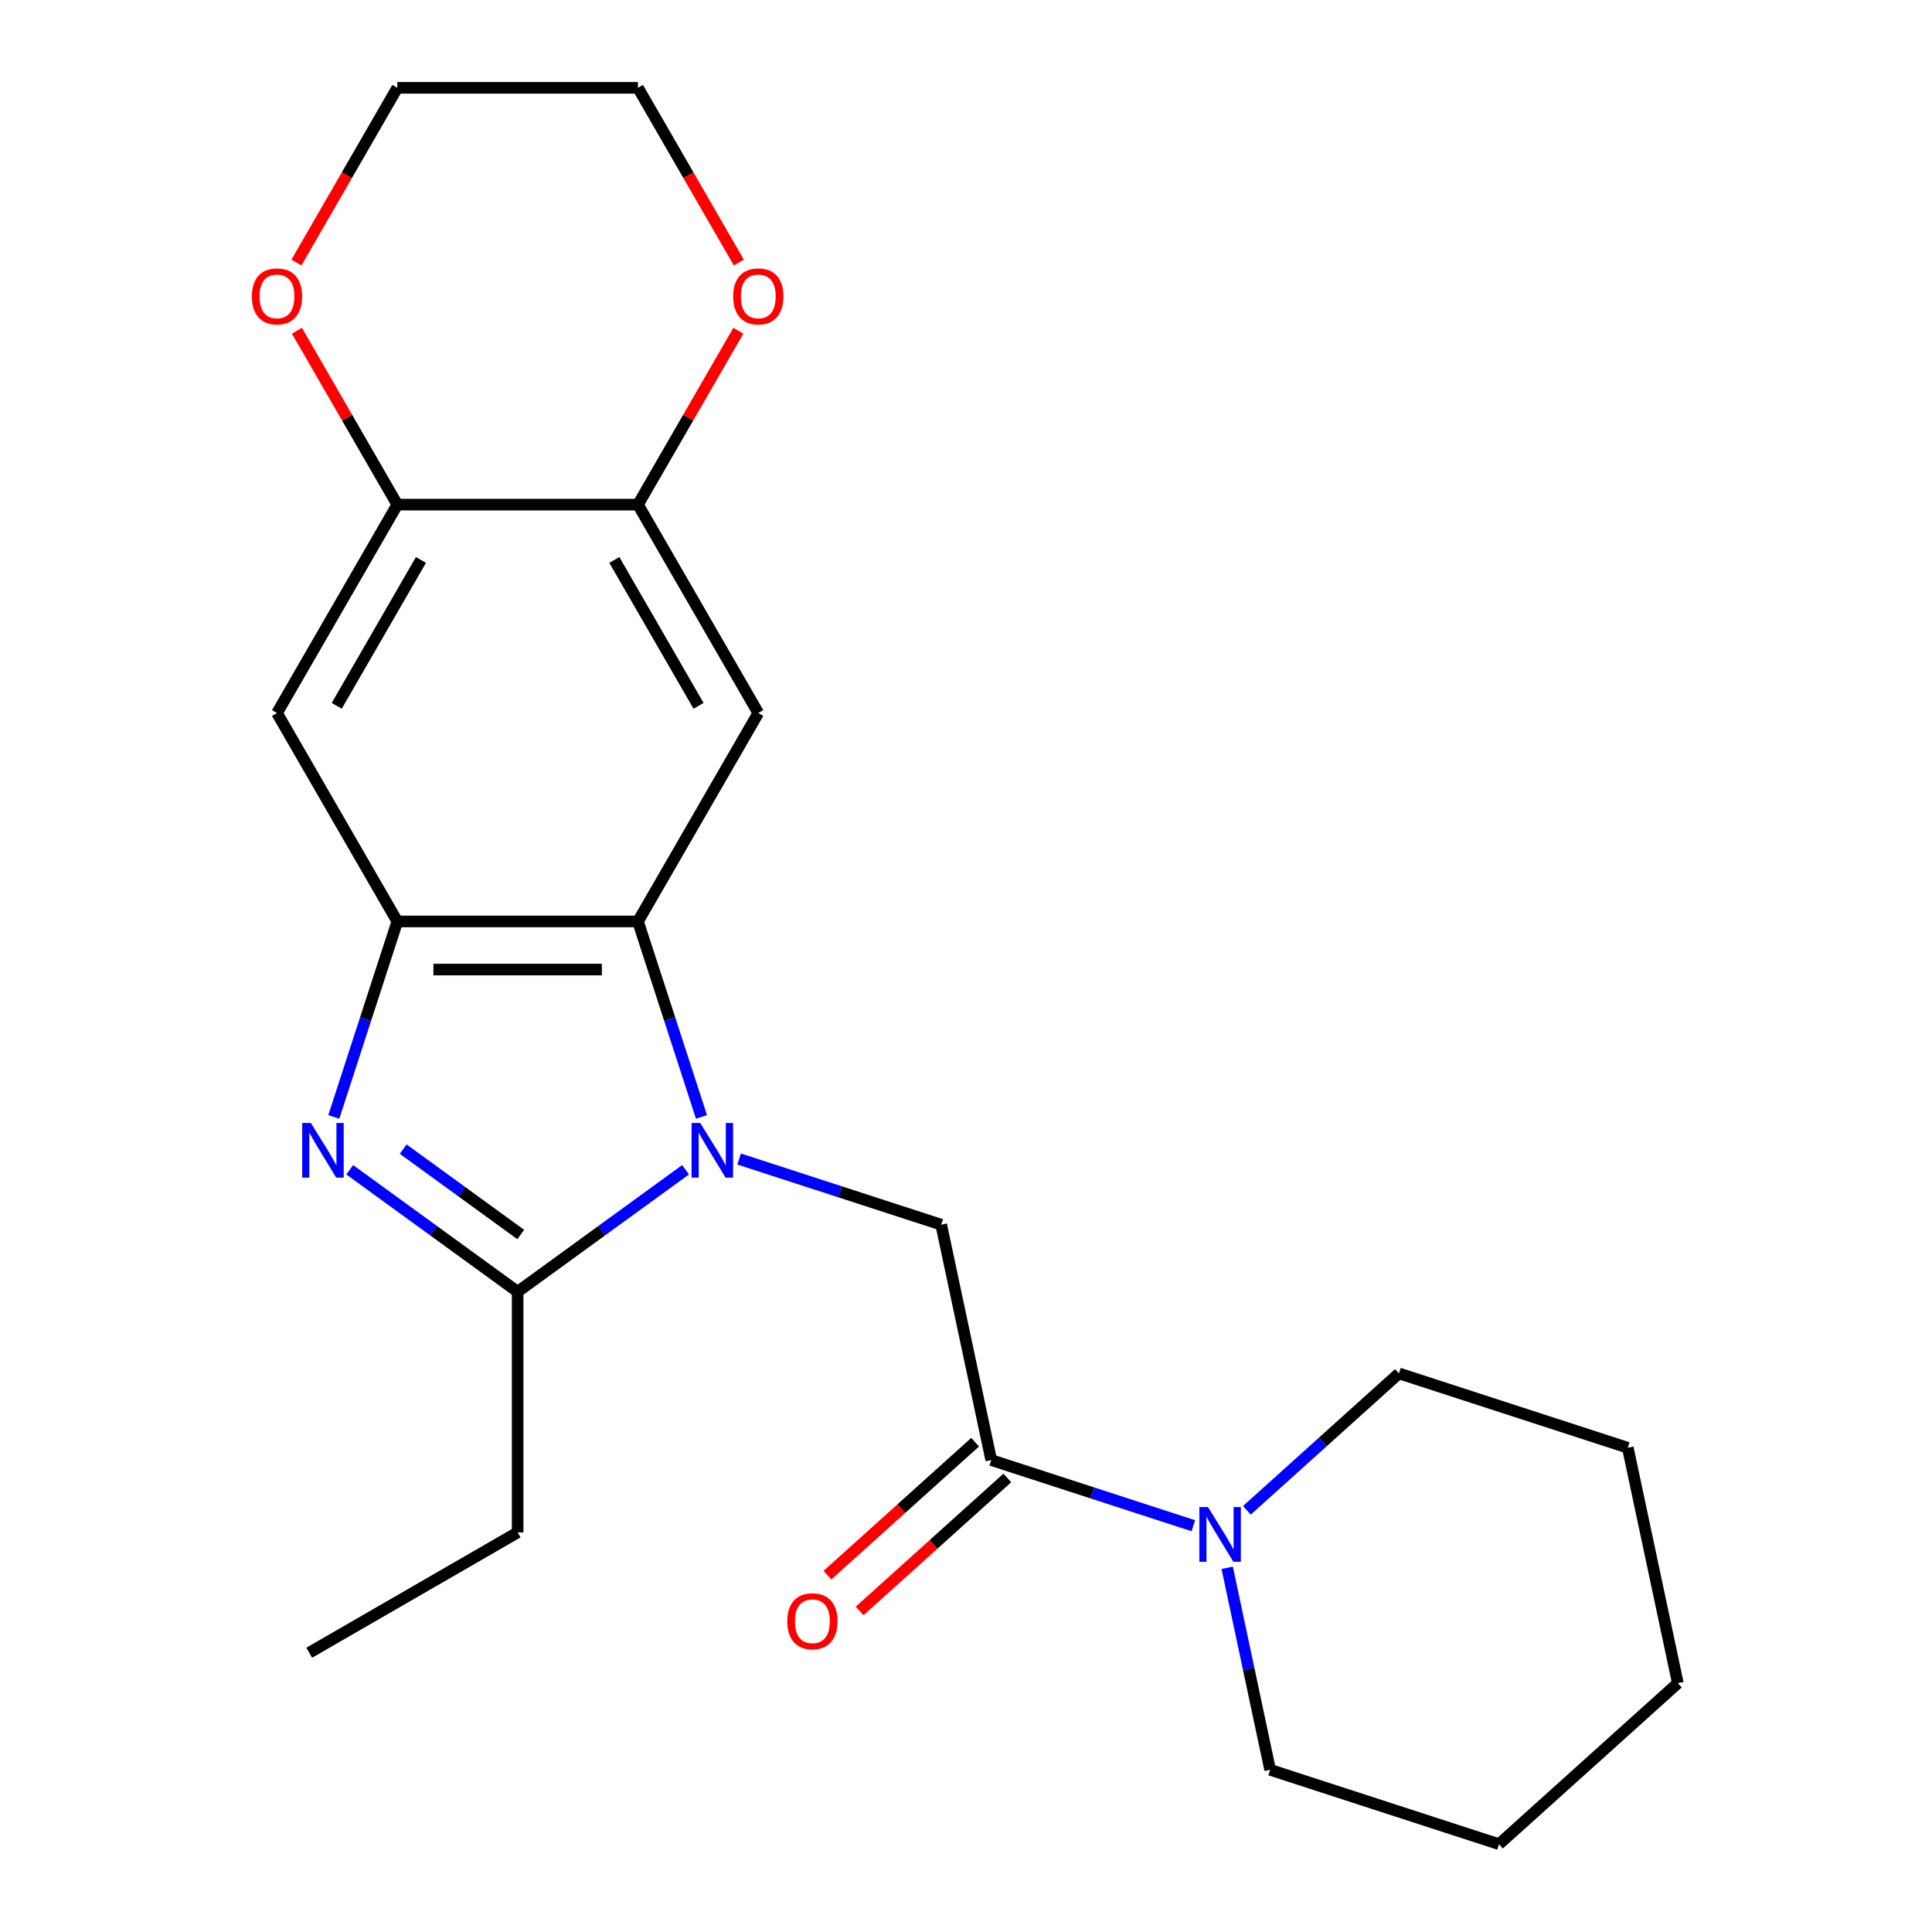 <?xml version='1.0' encoding='iso-8859-1'?>
<svg version='1.1' baseProfile='full'
              xmlns='http://www.w3.org/2000/svg'
                      xmlns:rdkit='http://www.rdkit.org/xml'
                      xmlns:xlink='http://www.w3.org/1999/xlink'
                  xml:space='preserve'
width='1000px' height='1000px' viewBox='0 0 1000 1000'>
<!-- END OF HEADER -->
<rect style='opacity:1.0;fill:#FFFFFF;stroke:none' width='1000' height='1000' x='0' y='0'> </rect>
<path class='bond-1' d='M 354.846,605.466 L 311.388,637.04' style='fill:none;fill-rule:evenodd;stroke:#0000FF;stroke-width:6px;stroke-linecap:butt;stroke-linejoin:miter;stroke-opacity:1' />
<path class='bond-1' d='M 311.388,637.04 L 267.93,668.614' style='fill:none;fill-rule:evenodd;stroke:#000000;stroke-width:6px;stroke-linecap:butt;stroke-linejoin:miter;stroke-opacity:1' />
<path class='bond-2' d='M 363.088,578.126 L 346.649,527.532' style='fill:none;fill-rule:evenodd;stroke:#0000FF;stroke-width:6px;stroke-linecap:butt;stroke-linejoin:miter;stroke-opacity:1' />
<path class='bond-2' d='M 346.649,527.532 L 330.21,476.938' style='fill:none;fill-rule:evenodd;stroke:#000000;stroke-width:6px;stroke-linecap:butt;stroke-linejoin:miter;stroke-opacity:1' />
<path class='bond-4' d='M 382.554,599.902 L 434.858,616.896' style='fill:none;fill-rule:evenodd;stroke:#0000FF;stroke-width:6px;stroke-linecap:butt;stroke-linejoin:miter;stroke-opacity:1' />
<path class='bond-4' d='M 434.858,616.896 L 487.163,633.891' style='fill:none;fill-rule:evenodd;stroke:#000000;stroke-width:6px;stroke-linecap:butt;stroke-linejoin:miter;stroke-opacity:1' />
<path class='bond-0' d='M 181.014,605.466 L 224.472,637.04' style='fill:none;fill-rule:evenodd;stroke:#0000FF;stroke-width:6px;stroke-linecap:butt;stroke-linejoin:miter;stroke-opacity:1' />
<path class='bond-0' d='M 224.472,637.04 L 267.93,668.614' style='fill:none;fill-rule:evenodd;stroke:#000000;stroke-width:6px;stroke-linecap:butt;stroke-linejoin:miter;stroke-opacity:1' />
<path class='bond-0' d='M 208.695,594.784 L 239.115,616.886' style='fill:none;fill-rule:evenodd;stroke:#0000FF;stroke-width:6px;stroke-linecap:butt;stroke-linejoin:miter;stroke-opacity:1' />
<path class='bond-0' d='M 239.115,616.886 L 269.536,638.988' style='fill:none;fill-rule:evenodd;stroke:#000000;stroke-width:6px;stroke-linecap:butt;stroke-linejoin:miter;stroke-opacity:1' />
<path class='bond-23' d='M 172.773,578.126 L 189.212,527.532' style='fill:none;fill-rule:evenodd;stroke:#0000FF;stroke-width:6px;stroke-linecap:butt;stroke-linejoin:miter;stroke-opacity:1' />
<path class='bond-23' d='M 189.212,527.532 L 205.651,476.938' style='fill:none;fill-rule:evenodd;stroke:#000000;stroke-width:6px;stroke-linecap:butt;stroke-linejoin:miter;stroke-opacity:1' />
<path class='bond-14' d='M 267.93,668.614 L 267.93,793.172' style='fill:none;fill-rule:evenodd;stroke:#000000;stroke-width:6px;stroke-linecap:butt;stroke-linejoin:miter;stroke-opacity:1' />
<path class='bond-3' d='M 330.21,476.938 L 205.651,476.938' style='fill:none;fill-rule:evenodd;stroke:#000000;stroke-width:6px;stroke-linecap:butt;stroke-linejoin:miter;stroke-opacity:1' />
<path class='bond-3' d='M 311.526,501.85 L 224.335,501.85' style='fill:none;fill-rule:evenodd;stroke:#000000;stroke-width:6px;stroke-linecap:butt;stroke-linejoin:miter;stroke-opacity:1' />
<path class='bond-6' d='M 330.21,476.938 L 392.489,369.067' style='fill:none;fill-rule:evenodd;stroke:#000000;stroke-width:6px;stroke-linecap:butt;stroke-linejoin:miter;stroke-opacity:1' />
<path class='bond-7' d='M 205.651,476.938 L 143.372,369.067' style='fill:none;fill-rule:evenodd;stroke:#000000;stroke-width:6px;stroke-linecap:butt;stroke-linejoin:miter;stroke-opacity:1' />
<path class='bond-5' d='M 487.163,633.891 L 513.06,755.727' style='fill:none;fill-rule:evenodd;stroke:#000000;stroke-width:6px;stroke-linecap:butt;stroke-linejoin:miter;stroke-opacity:1' />
<path class='bond-8' d='M 513.06,755.727 L 565.364,772.722' style='fill:none;fill-rule:evenodd;stroke:#000000;stroke-width:6px;stroke-linecap:butt;stroke-linejoin:miter;stroke-opacity:1' />
<path class='bond-8' d='M 565.364,772.722 L 617.668,789.717' style='fill:none;fill-rule:evenodd;stroke:#0000FF;stroke-width:6px;stroke-linecap:butt;stroke-linejoin:miter;stroke-opacity:1' />
<path class='bond-13' d='M 504.725,746.471 L 466.5,780.889' style='fill:none;fill-rule:evenodd;stroke:#000000;stroke-width:6px;stroke-linecap:butt;stroke-linejoin:miter;stroke-opacity:1' />
<path class='bond-13' d='M 466.5,780.889 L 428.274,815.308' style='fill:none;fill-rule:evenodd;stroke:#FF0000;stroke-width:6px;stroke-linecap:butt;stroke-linejoin:miter;stroke-opacity:1' />
<path class='bond-13' d='M 521.394,764.984 L 483.169,799.402' style='fill:none;fill-rule:evenodd;stroke:#000000;stroke-width:6px;stroke-linecap:butt;stroke-linejoin:miter;stroke-opacity:1' />
<path class='bond-13' d='M 483.169,799.402 L 444.943,833.821' style='fill:none;fill-rule:evenodd;stroke:#FF0000;stroke-width:6px;stroke-linecap:butt;stroke-linejoin:miter;stroke-opacity:1' />
<path class='bond-9' d='M 392.489,369.067 L 330.21,261.196' style='fill:none;fill-rule:evenodd;stroke:#000000;stroke-width:6px;stroke-linecap:butt;stroke-linejoin:miter;stroke-opacity:1' />
<path class='bond-9' d='M 361.573,365.342 L 317.977,289.833' style='fill:none;fill-rule:evenodd;stroke:#000000;stroke-width:6px;stroke-linecap:butt;stroke-linejoin:miter;stroke-opacity:1' />
<path class='bond-24' d='M 143.372,369.067 L 205.651,261.196' style='fill:none;fill-rule:evenodd;stroke:#000000;stroke-width:6px;stroke-linecap:butt;stroke-linejoin:miter;stroke-opacity:1' />
<path class='bond-24' d='M 174.288,365.342 L 217.883,289.833' style='fill:none;fill-rule:evenodd;stroke:#000000;stroke-width:6px;stroke-linecap:butt;stroke-linejoin:miter;stroke-opacity:1' />
<path class='bond-15' d='M 635.194,811.492 L 646.306,863.773' style='fill:none;fill-rule:evenodd;stroke:#0000FF;stroke-width:6px;stroke-linecap:butt;stroke-linejoin:miter;stroke-opacity:1' />
<path class='bond-15' d='M 646.306,863.773 L 657.419,916.055' style='fill:none;fill-rule:evenodd;stroke:#000000;stroke-width:6px;stroke-linecap:butt;stroke-linejoin:miter;stroke-opacity:1' />
<path class='bond-16' d='M 645.376,781.744 L 684.731,746.308' style='fill:none;fill-rule:evenodd;stroke:#0000FF;stroke-width:6px;stroke-linecap:butt;stroke-linejoin:miter;stroke-opacity:1' />
<path class='bond-16' d='M 684.731,746.308 L 724.087,710.872' style='fill:none;fill-rule:evenodd;stroke:#000000;stroke-width:6px;stroke-linecap:butt;stroke-linejoin:miter;stroke-opacity:1' />
<path class='bond-10' d='M 330.21,261.196 L 205.651,261.196' style='fill:none;fill-rule:evenodd;stroke:#000000;stroke-width:6px;stroke-linecap:butt;stroke-linejoin:miter;stroke-opacity:1' />
<path class='bond-11' d='M 330.21,261.196 L 356.19,216.198' style='fill:none;fill-rule:evenodd;stroke:#000000;stroke-width:6px;stroke-linecap:butt;stroke-linejoin:miter;stroke-opacity:1' />
<path class='bond-11' d='M 356.19,216.198 L 382.169,171.199' style='fill:none;fill-rule:evenodd;stroke:#FF0000;stroke-width:6px;stroke-linecap:butt;stroke-linejoin:miter;stroke-opacity:1' />
<path class='bond-12' d='M 205.651,261.196 L 179.671,216.198' style='fill:none;fill-rule:evenodd;stroke:#000000;stroke-width:6px;stroke-linecap:butt;stroke-linejoin:miter;stroke-opacity:1' />
<path class='bond-12' d='M 179.671,216.198 L 153.691,171.199' style='fill:none;fill-rule:evenodd;stroke:#FF0000;stroke-width:6px;stroke-linecap:butt;stroke-linejoin:miter;stroke-opacity:1' />
<path class='bond-17' d='M 382.423,135.891 L 356.317,90.673' style='fill:none;fill-rule:evenodd;stroke:#FF0000;stroke-width:6px;stroke-linecap:butt;stroke-linejoin:miter;stroke-opacity:1' />
<path class='bond-17' d='M 356.317,90.673 L 330.21,45.455' style='fill:none;fill-rule:evenodd;stroke:#000000;stroke-width:6px;stroke-linecap:butt;stroke-linejoin:miter;stroke-opacity:1' />
<path class='bond-26' d='M 153.437,135.891 L 179.544,90.673' style='fill:none;fill-rule:evenodd;stroke:#FF0000;stroke-width:6px;stroke-linecap:butt;stroke-linejoin:miter;stroke-opacity:1' />
<path class='bond-26' d='M 179.544,90.673 L 205.651,45.455' style='fill:none;fill-rule:evenodd;stroke:#000000;stroke-width:6px;stroke-linecap:butt;stroke-linejoin:miter;stroke-opacity:1' />
<path class='bond-19' d='M 267.93,793.172 L 160.06,855.452' style='fill:none;fill-rule:evenodd;stroke:#000000;stroke-width:6px;stroke-linecap:butt;stroke-linejoin:miter;stroke-opacity:1' />
<path class='bond-21' d='M 657.419,916.055 L 775.881,954.545' style='fill:none;fill-rule:evenodd;stroke:#000000;stroke-width:6px;stroke-linecap:butt;stroke-linejoin:miter;stroke-opacity:1' />
<path class='bond-20' d='M 724.087,710.872 L 842.549,749.363' style='fill:none;fill-rule:evenodd;stroke:#000000;stroke-width:6px;stroke-linecap:butt;stroke-linejoin:miter;stroke-opacity:1' />
<path class='bond-18' d='M 330.21,45.455 L 205.651,45.455' style='fill:none;fill-rule:evenodd;stroke:#000000;stroke-width:6px;stroke-linecap:butt;stroke-linejoin:miter;stroke-opacity:1' />
<path class='bond-22' d='M 842.549,749.363 L 868.446,871.2' style='fill:none;fill-rule:evenodd;stroke:#000000;stroke-width:6px;stroke-linecap:butt;stroke-linejoin:miter;stroke-opacity:1' />
<path class='bond-25' d='M 775.881,954.545 L 868.446,871.2' style='fill:none;fill-rule:evenodd;stroke:#000000;stroke-width:6px;stroke-linecap:butt;stroke-linejoin:miter;stroke-opacity:1' />
<path  class='atom-0' d='M 362.44 581.24
L 371.72 596.24
Q 372.64 597.72, 374.12 600.4
Q 375.6 603.08, 375.68 603.24
L 375.68 581.24
L 379.44 581.24
L 379.44 609.56
L 375.56 609.56
L 365.6 593.16
Q 364.44 591.24, 363.2 589.04
Q 362 586.84, 361.64 586.16
L 361.64 609.56
L 357.96 609.56
L 357.96 581.24
L 362.44 581.24
' fill='#0000FF'/>
<path  class='atom-1' d='M 160.9 581.24
L 170.18 596.24
Q 171.1 597.72, 172.58 600.4
Q 174.06 603.08, 174.14 603.24
L 174.14 581.24
L 177.9 581.24
L 177.9 609.56
L 174.02 609.56
L 164.06 593.16
Q 162.9 591.24, 161.66 589.04
Q 160.46 586.84, 160.1 586.16
L 160.1 609.56
L 156.42 609.56
L 156.42 581.24
L 160.9 581.24
' fill='#0000FF'/>
<path  class='atom-9' d='M 625.262 780.058
L 634.542 795.058
Q 635.462 796.538, 636.942 799.218
Q 638.422 801.898, 638.502 802.058
L 638.502 780.058
L 642.262 780.058
L 642.262 808.378
L 638.382 808.378
L 628.422 791.978
Q 627.262 790.058, 626.022 787.858
Q 624.822 785.658, 624.462 784.978
L 624.462 808.378
L 620.782 808.378
L 620.782 780.058
L 625.262 780.058
' fill='#0000FF'/>
<path  class='atom-12' d='M 379.489 153.405
Q 379.489 146.605, 382.849 142.805
Q 386.209 139.005, 392.489 139.005
Q 398.769 139.005, 402.129 142.805
Q 405.489 146.605, 405.489 153.405
Q 405.489 160.285, 402.089 164.205
Q 398.689 168.085, 392.489 168.085
Q 386.249 168.085, 382.849 164.205
Q 379.489 160.325, 379.489 153.405
M 392.489 164.885
Q 396.809 164.885, 399.129 162.005
Q 401.489 159.085, 401.489 153.405
Q 401.489 147.845, 399.129 145.045
Q 396.809 142.205, 392.489 142.205
Q 388.169 142.205, 385.809 145.005
Q 383.489 147.805, 383.489 153.405
Q 383.489 159.125, 385.809 162.005
Q 388.169 164.885, 392.489 164.885
' fill='#FF0000'/>
<path  class='atom-13' d='M 130.372 153.405
Q 130.372 146.605, 133.732 142.805
Q 137.092 139.005, 143.372 139.005
Q 149.652 139.005, 153.012 142.805
Q 156.372 146.605, 156.372 153.405
Q 156.372 160.285, 152.972 164.205
Q 149.572 168.085, 143.372 168.085
Q 137.132 168.085, 133.732 164.205
Q 130.372 160.325, 130.372 153.405
M 143.372 164.885
Q 147.692 164.885, 150.012 162.005
Q 152.372 159.085, 152.372 153.405
Q 152.372 147.845, 150.012 145.045
Q 147.692 142.205, 143.372 142.205
Q 139.052 142.205, 136.692 145.005
Q 134.372 147.805, 134.372 153.405
Q 134.372 159.125, 136.692 162.005
Q 139.052 164.885, 143.372 164.885
' fill='#FF0000'/>
<path  class='atom-14' d='M 407.495 839.153
Q 407.495 832.353, 410.855 828.553
Q 414.215 824.753, 420.495 824.753
Q 426.775 824.753, 430.135 828.553
Q 433.495 832.353, 433.495 839.153
Q 433.495 846.033, 430.095 849.953
Q 426.695 853.833, 420.495 853.833
Q 414.255 853.833, 410.855 849.953
Q 407.495 846.073, 407.495 839.153
M 420.495 850.633
Q 424.815 850.633, 427.135 847.753
Q 429.495 844.833, 429.495 839.153
Q 429.495 833.593, 427.135 830.793
Q 424.815 827.953, 420.495 827.953
Q 416.175 827.953, 413.815 830.753
Q 411.495 833.553, 411.495 839.153
Q 411.495 844.873, 413.815 847.753
Q 416.175 850.633, 420.495 850.633
' fill='#FF0000'/>
</svg>
